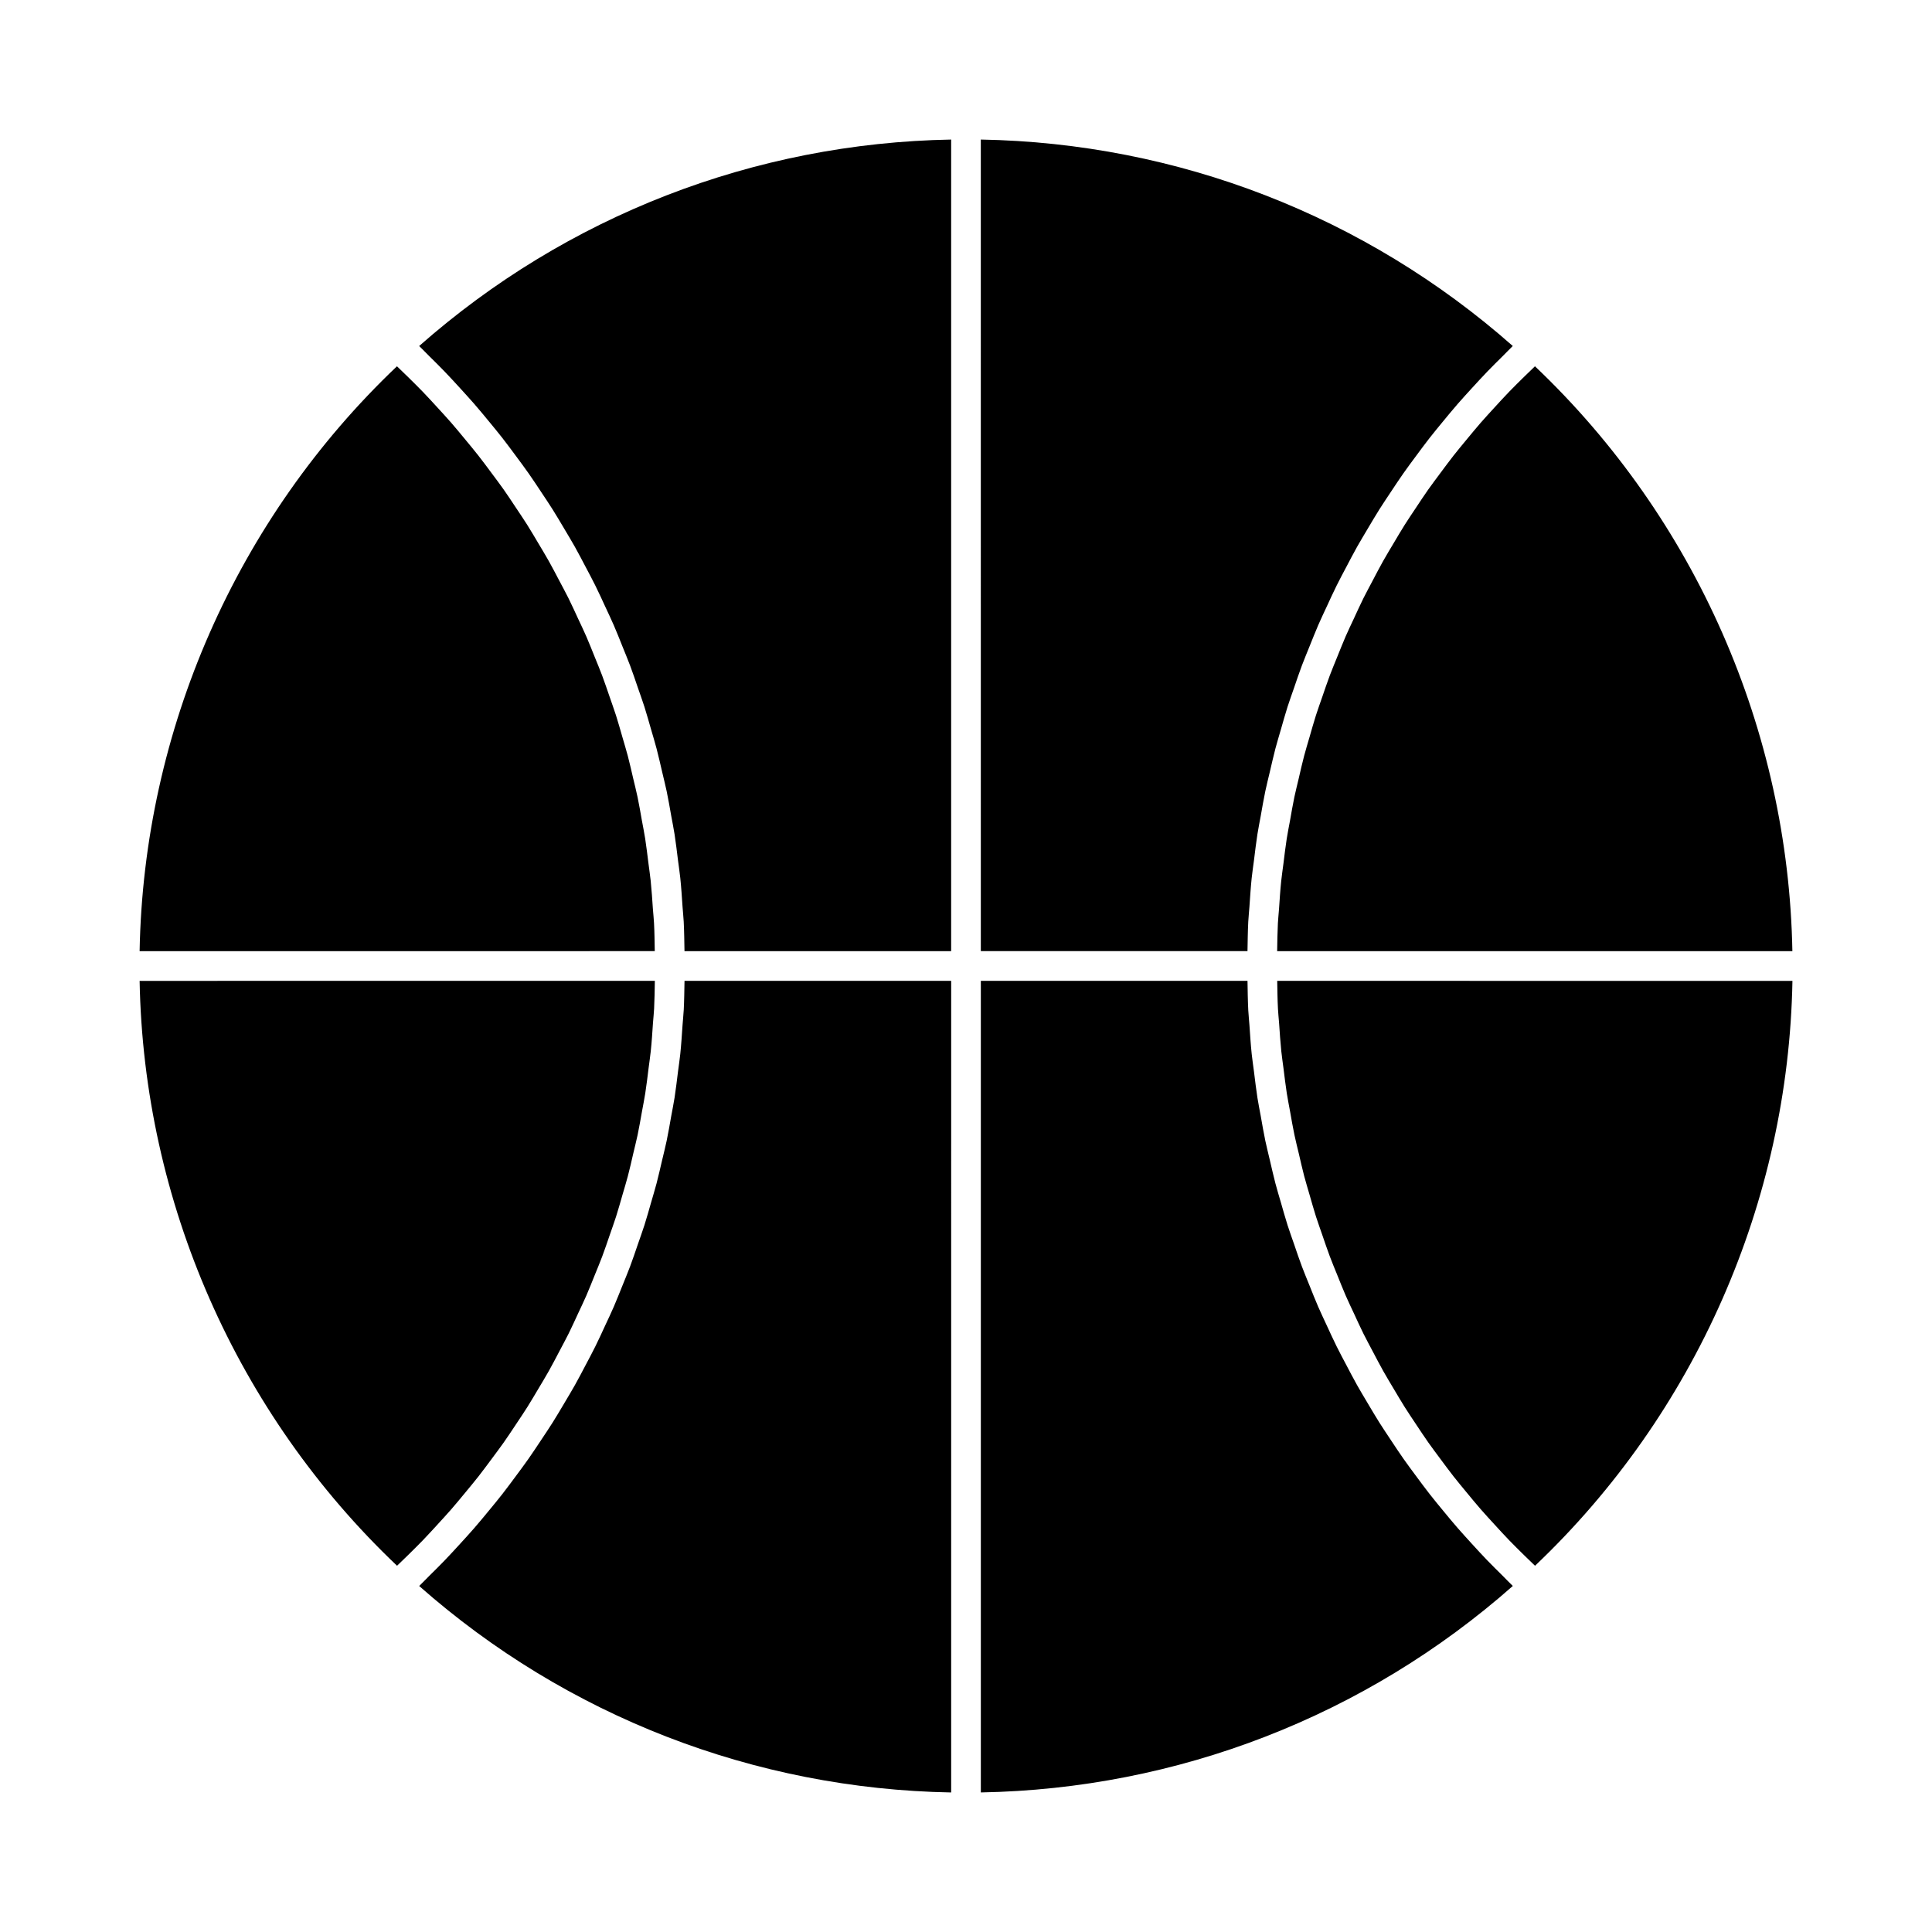 <?xml version="1.0" encoding="UTF-8"?>
<!-- Uploaded to: ICON Repo, www.svgrepo.com, Generator: ICON Repo Mixer Tools -->
<svg fill="#000000" width="800px" height="800px" version="1.1" viewBox="144 144 512 512" xmlns="http://www.w3.org/2000/svg">
 <g>
  <path d="m482.67 411.33c0.066 1.266 0.203 2.519 0.301 3.785 0.168 2.5 0.332 4.984 0.586 7.469 0.156 1.523 0.395 3.027 0.582 4.543 0.285 2.203 0.531 4.418 0.875 6.613 0.25 1.617 0.582 3.211 0.871 4.824 0.371 2.074 0.719 4.152 1.156 6.215 0.348 1.66 0.77 3.301 1.16 4.945 0.469 1.988 0.902 3.984 1.422 5.953 0.438 1.664 0.949 3.305 1.422 4.953 0.555 1.93 1.098 3.871 1.707 5.793 0.531 1.645 1.125 3.269 1.684 4.906 0.652 1.883 1.281 3.777 1.984 5.648 0.613 1.645 1.297 3.25 1.953 4.879 0.738 1.828 1.453 3.656 2.242 5.469 0.707 1.625 1.477 3.219 2.227 4.824 0.82 1.773 1.625 3.555 2.492 5.301 0.793 1.59 1.645 3.152 2.473 4.723 0.914 1.727 1.805 3.457 2.762 5.16 0.867 1.543 1.789 3.055 2.691 4.578 1.004 1.684 1.996 3.379 3.039 5.039 0.945 1.5 1.941 2.961 2.922 4.441 1.086 1.637 2.168 3.281 3.301 4.891 1.02 1.441 2.09 2.867 3.148 4.289 1.176 1.578 2.336 3.168 3.559 4.719 1.098 1.402 2.234 2.762 3.371 4.137 1.254 1.523 2.508 3.051 3.805 4.539 1.176 1.348 2.383 2.656 3.59 3.973 1.344 1.465 2.676 2.934 4.059 4.359 1.234 1.281 2.516 2.523 3.777 3.777 0.988 0.965 1.969 1.922 2.965 2.871 42.516-40.367 67.16-96.465 68.219-155l-136.54-0.008c0.047 2.461 0.066 4.926 0.195 7.387z"/>
  <path d="m317.52 396.06c-0.047-2.465-0.066-4.934-0.195-7.394-0.066-1.266-0.203-2.519-0.301-3.785-0.168-2.5-0.332-4.984-0.586-7.469-0.156-1.523-0.395-3.027-0.582-4.543-0.285-2.203-0.531-4.418-0.875-6.613-0.25-1.617-0.582-3.219-0.875-4.828-0.367-2.074-0.719-4.144-1.148-6.207-0.348-1.66-0.77-3.305-1.16-4.953-0.469-1.984-0.902-3.973-1.422-5.941-0.438-1.66-0.949-3.305-1.422-4.953-0.555-1.93-1.098-3.871-1.707-5.793-0.531-1.645-1.125-3.269-1.684-4.906-0.652-1.883-1.281-3.777-1.984-5.648-0.613-1.645-1.297-3.25-1.953-4.879-0.738-1.828-1.453-3.656-2.242-5.469-0.707-1.625-1.477-3.219-2.227-4.824-0.82-1.773-1.625-3.555-2.492-5.301-0.793-1.59-1.645-3.152-2.473-4.723-0.914-1.727-1.805-3.457-2.762-5.16-0.867-1.543-1.789-3.055-2.691-4.578-1.004-1.684-1.996-3.379-3.039-5.039-0.949-1.5-1.941-2.965-2.93-4.445-1.086-1.637-2.164-3.273-3.289-4.879-1.023-1.449-2.094-2.871-3.16-4.297-1.172-1.578-2.336-3.168-3.555-4.711-1.098-1.402-2.234-2.762-3.371-4.137-1.254-1.523-2.508-3.051-3.805-4.539-1.176-1.348-2.383-2.656-3.59-3.973-1.344-1.465-2.676-2.934-4.059-4.359-1.234-1.281-2.516-2.523-3.777-3.777-0.988-0.965-1.969-1.922-2.965-2.871-42.496 40.367-67.141 96.465-68.199 155z"/>
  <path d="m403.93 396.06h70.668c0.047-2.598 0.074-5.195 0.203-7.781 0.074-1.316 0.215-2.625 0.309-3.938 0.18-2.566 0.336-5.137 0.605-7.699 0.168-1.574 0.41-3.137 0.609-4.703 0.289-2.289 0.547-4.57 0.902-6.844 0.262-1.66 0.598-3.301 0.898-4.953 0.383-2.152 0.746-4.312 1.195-6.453 0.355-1.707 0.793-3.394 1.191-5.102 0.488-2.062 0.945-4.129 1.48-6.176 0.453-1.723 0.98-3.418 1.469-5.133 0.578-1.996 1.129-4 1.758-5.977 0.547-1.715 1.172-3.41 1.758-5.117 0.668-1.941 1.312-3.891 2.035-5.805 0.641-1.699 1.344-3.375 2.019-5.055 0.766-1.891 1.508-3.789 2.312-5.652 0.73-1.68 1.516-3.332 2.293-4.992 0.844-1.836 1.68-3.672 2.582-5.488 0.809-1.645 1.68-3.254 2.535-4.875 0.945-1.793 1.875-3.59 2.867-5.359 0.898-1.602 1.848-3.164 2.777-4.734 1.035-1.746 2.062-3.496 3.144-5.211 0.98-1.555 2.004-3.074 3.019-4.602 1.125-1.691 2.242-3.391 3.406-5.047 1.055-1.508 2.156-2.977 3.254-4.461 1.207-1.633 2.414-3.266 3.668-4.871 1.133-1.449 2.309-2.871 3.481-4.293 1.297-1.574 2.594-3.152 3.938-4.695 1.207-1.391 2.457-2.75 3.699-4.113 1.387-1.516 2.766-3.023 4.191-4.504 1.285-1.332 2.602-2.633 3.926-3.941 0.938-0.922 1.832-1.883 2.781-2.793-39.074-34.504-88.848-53.785-140.98-54.711z"/>
  <path d="m260.02 547.93c1.203-1.316 2.414-2.625 3.59-3.973 1.297-1.492 2.547-3.019 3.805-4.539 1.133-1.375 2.273-2.734 3.371-4.137 1.219-1.555 2.383-3.144 3.559-4.719 1.055-1.422 2.125-2.844 3.148-4.289 1.133-1.609 2.215-3.254 3.301-4.891 0.98-1.477 1.977-2.938 2.922-4.441 1.043-1.66 2.035-3.352 3.039-5.039 0.902-1.523 1.828-3.035 2.691-4.578 0.961-1.699 1.852-3.434 2.762-5.16 0.828-1.574 1.676-3.137 2.473-4.723 0.867-1.746 1.668-3.527 2.492-5.301 0.75-1.605 1.516-3.195 2.227-4.824 0.781-1.812 1.5-3.641 2.242-5.469 0.656-1.633 1.34-3.238 1.953-4.879 0.703-1.867 1.332-3.762 1.984-5.648 0.562-1.637 1.16-3.258 1.684-4.906 0.609-1.914 1.148-3.856 1.707-5.793 0.477-1.648 0.988-3.289 1.422-4.953 0.523-1.969 0.961-3.961 1.422-5.953 0.383-1.645 0.809-3.285 1.16-4.945 0.438-2.062 0.777-4.141 1.156-6.215 0.289-1.609 0.621-3.207 0.871-4.824 0.348-2.195 0.594-4.41 0.875-6.613 0.188-1.516 0.426-3.023 0.582-4.543 0.262-2.481 0.418-4.969 0.586-7.469 0.094-1.258 0.23-2.516 0.301-3.785 0.125-2.461 0.148-4.93 0.195-7.394l-136.54 0.012c1.059 58.531 25.703 114.63 68.219 155 0.996-0.949 1.984-1.906 2.965-2.871 1.266-1.25 2.539-2.5 3.777-3.777 1.379-1.43 2.715-2.894 4.059-4.356z"/>
  <path d="m257.87 238.49c1.324 1.309 2.641 2.609 3.926 3.941 1.422 1.48 2.809 2.984 4.191 4.504 1.242 1.363 2.492 2.731 3.699 4.113 1.344 1.543 2.641 3.121 3.938 4.695 1.172 1.422 2.348 2.844 3.481 4.293 1.254 1.605 2.461 3.238 3.668 4.871 1.098 1.48 2.199 2.953 3.254 4.461 1.172 1.66 2.289 3.359 3.406 5.047 1.012 1.527 2.043 3.051 3.019 4.602 1.082 1.715 2.106 3.465 3.144 5.211 0.934 1.574 1.879 3.137 2.777 4.734 0.988 1.77 1.922 3.562 2.867 5.359 0.855 1.621 1.727 3.234 2.535 4.875 0.902 1.816 1.738 3.652 2.582 5.488 0.77 1.66 1.562 3.312 2.293 4.992 0.809 1.863 1.555 3.762 2.312 5.652 0.676 1.68 1.379 3.352 2.019 5.055 0.723 1.914 1.371 3.863 2.035 5.805 0.586 1.699 1.207 3.394 1.758 5.117 0.629 1.977 1.18 3.984 1.758 5.977 0.492 1.711 1.02 3.406 1.469 5.133 0.539 2.047 0.992 4.113 1.48 6.176 0.395 1.699 0.828 3.391 1.191 5.102 0.453 2.141 0.809 4.305 1.195 6.453 0.301 1.652 0.637 3.297 0.898 4.953 0.355 2.273 0.613 4.555 0.902 6.844 0.199 1.57 0.441 3.133 0.609 4.703 0.27 2.555 0.426 5.133 0.605 7.699 0.094 1.312 0.234 2.617 0.309 3.938 0.133 2.586 0.156 5.184 0.203 7.781h70.668v-215.08c-52.129 0.934-101.9 20.215-140.98 54.715 0.949 0.902 1.84 1.867 2.781 2.793z"/>
  <path d="m550.78 241.07c-0.996 0.949-1.984 1.906-2.965 2.871-1.266 1.25-2.539 2.5-3.777 3.777-1.387 1.426-2.719 2.898-4.059 4.359-1.203 1.316-2.414 2.625-3.59 3.973-1.297 1.492-2.547 3.019-3.805 4.539-1.133 1.375-2.273 2.734-3.371 4.137-1.211 1.547-2.383 3.137-3.555 4.711-1.059 1.426-2.129 2.852-3.16 4.297-1.129 1.605-2.203 3.242-3.289 4.879-0.988 1.477-1.977 2.945-2.93 4.445-1.043 1.66-2.035 3.352-3.039 5.039-0.902 1.523-1.828 3.035-2.691 4.578-0.961 1.699-1.852 3.434-2.762 5.16-0.828 1.574-1.676 3.137-2.473 4.723-0.867 1.746-1.668 3.527-2.492 5.301-0.75 1.605-1.516 3.195-2.227 4.824-0.781 1.812-1.5 3.641-2.242 5.469-0.656 1.633-1.34 3.238-1.953 4.879-0.703 1.867-1.332 3.762-1.984 5.648-0.562 1.637-1.16 3.258-1.684 4.906-0.609 1.914-1.148 3.856-1.707 5.793-0.477 1.648-0.988 3.297-1.422 4.953-0.523 1.969-0.961 3.957-1.422 5.941-0.383 1.648-0.809 3.297-1.16 4.953-0.43 2.062-0.777 4.137-1.148 6.207-0.293 1.609-0.625 3.211-0.875 4.828-0.348 2.195-0.594 4.41-0.875 6.613-0.188 1.516-0.426 3.023-0.582 4.543-0.262 2.481-0.418 4.969-0.586 7.469-0.094 1.258-0.23 2.516-0.301 3.785-0.125 2.461-0.148 4.93-0.195 7.394l136.54 0.004c-1.062-58.535-25.707-114.63-68.223-155z"/>
  <path d="m538.2 557.57c-1.422-1.48-2.809-2.984-4.191-4.504-1.242-1.363-2.492-2.731-3.699-4.113-1.344-1.543-2.641-3.121-3.938-4.695-1.172-1.422-2.348-2.844-3.481-4.293-1.254-1.605-2.461-3.238-3.668-4.871-1.098-1.48-2.199-2.953-3.254-4.461-1.172-1.66-2.289-3.359-3.406-5.047-1.012-1.527-2.043-3.051-3.019-4.602-1.082-1.715-2.106-3.465-3.144-5.211-0.934-1.574-1.879-3.137-2.777-4.734-0.988-1.77-1.922-3.562-2.867-5.359-0.855-1.621-1.727-3.234-2.535-4.875-0.902-1.816-1.738-3.652-2.582-5.488-0.77-1.66-1.562-3.312-2.293-4.992-0.809-1.863-1.555-3.762-2.312-5.652-0.676-1.68-1.379-3.352-2.019-5.055-0.723-1.914-1.371-3.863-2.035-5.805-0.586-1.699-1.207-3.394-1.758-5.117-0.629-1.977-1.18-3.984-1.758-5.977-0.492-1.711-1.02-3.406-1.469-5.133-0.539-2.047-0.992-4.113-1.48-6.176-0.395-1.699-0.828-3.391-1.191-5.102-0.453-2.141-0.809-4.305-1.195-6.453-0.301-1.652-0.637-3.297-0.898-4.953-0.355-2.273-0.613-4.555-0.902-6.844-0.199-1.57-0.441-3.133-0.609-4.703-0.27-2.555-0.426-5.133-0.605-7.699-0.094-1.312-0.234-2.617-0.309-3.938-0.133-2.586-0.156-5.184-0.203-7.781l-70.668-0.004v215.08c52.129-0.934 101.9-20.215 140.98-54.715-0.957-0.906-1.848-1.867-2.781-2.793-1.32-1.301-2.637-2.602-3.926-3.934z"/>
  <path d="m325.19 411.72c-0.074 1.316-0.215 2.625-0.309 3.938-0.18 2.566-0.336 5.137-0.605 7.699-0.168 1.574-0.41 3.137-0.609 4.703-0.289 2.289-0.547 4.57-0.902 6.844-0.262 1.66-0.598 3.301-0.898 4.953-0.383 2.152-0.746 4.312-1.195 6.453-0.355 1.707-0.793 3.394-1.191 5.102-0.488 2.062-0.945 4.129-1.48 6.176-0.453 1.723-0.98 3.418-1.469 5.133-0.578 1.996-1.129 4-1.758 5.977-0.547 1.715-1.172 3.41-1.758 5.117-0.668 1.941-1.312 3.891-2.035 5.805-0.641 1.699-1.344 3.375-2.019 5.055-0.766 1.891-1.508 3.789-2.312 5.652-0.73 1.68-1.516 3.332-2.293 4.992-0.844 1.836-1.68 3.672-2.582 5.488-0.809 1.645-1.68 3.254-2.535 4.875-0.945 1.793-1.875 3.59-2.867 5.359-0.898 1.602-1.848 3.164-2.777 4.734-1.035 1.746-2.062 3.496-3.144 5.211-0.98 1.555-2.004 3.074-3.019 4.602-1.125 1.691-2.242 3.391-3.406 5.047-1.055 1.508-2.156 2.977-3.254 4.461-1.207 1.633-2.414 3.266-3.668 4.871-1.133 1.449-2.309 2.871-3.481 4.293-1.297 1.574-2.594 3.152-3.938 4.695-1.207 1.391-2.457 2.75-3.699 4.113-1.387 1.516-2.766 3.023-4.191 4.504-1.285 1.332-2.602 2.633-3.926 3.941-0.938 0.922-1.832 1.883-2.781 2.793 39.078 34.5 88.855 53.781 140.98 54.715l0.004-215.09h-70.668c-0.051 2.598-0.07 5.195-0.207 7.785z"/>
 </g>
</svg>